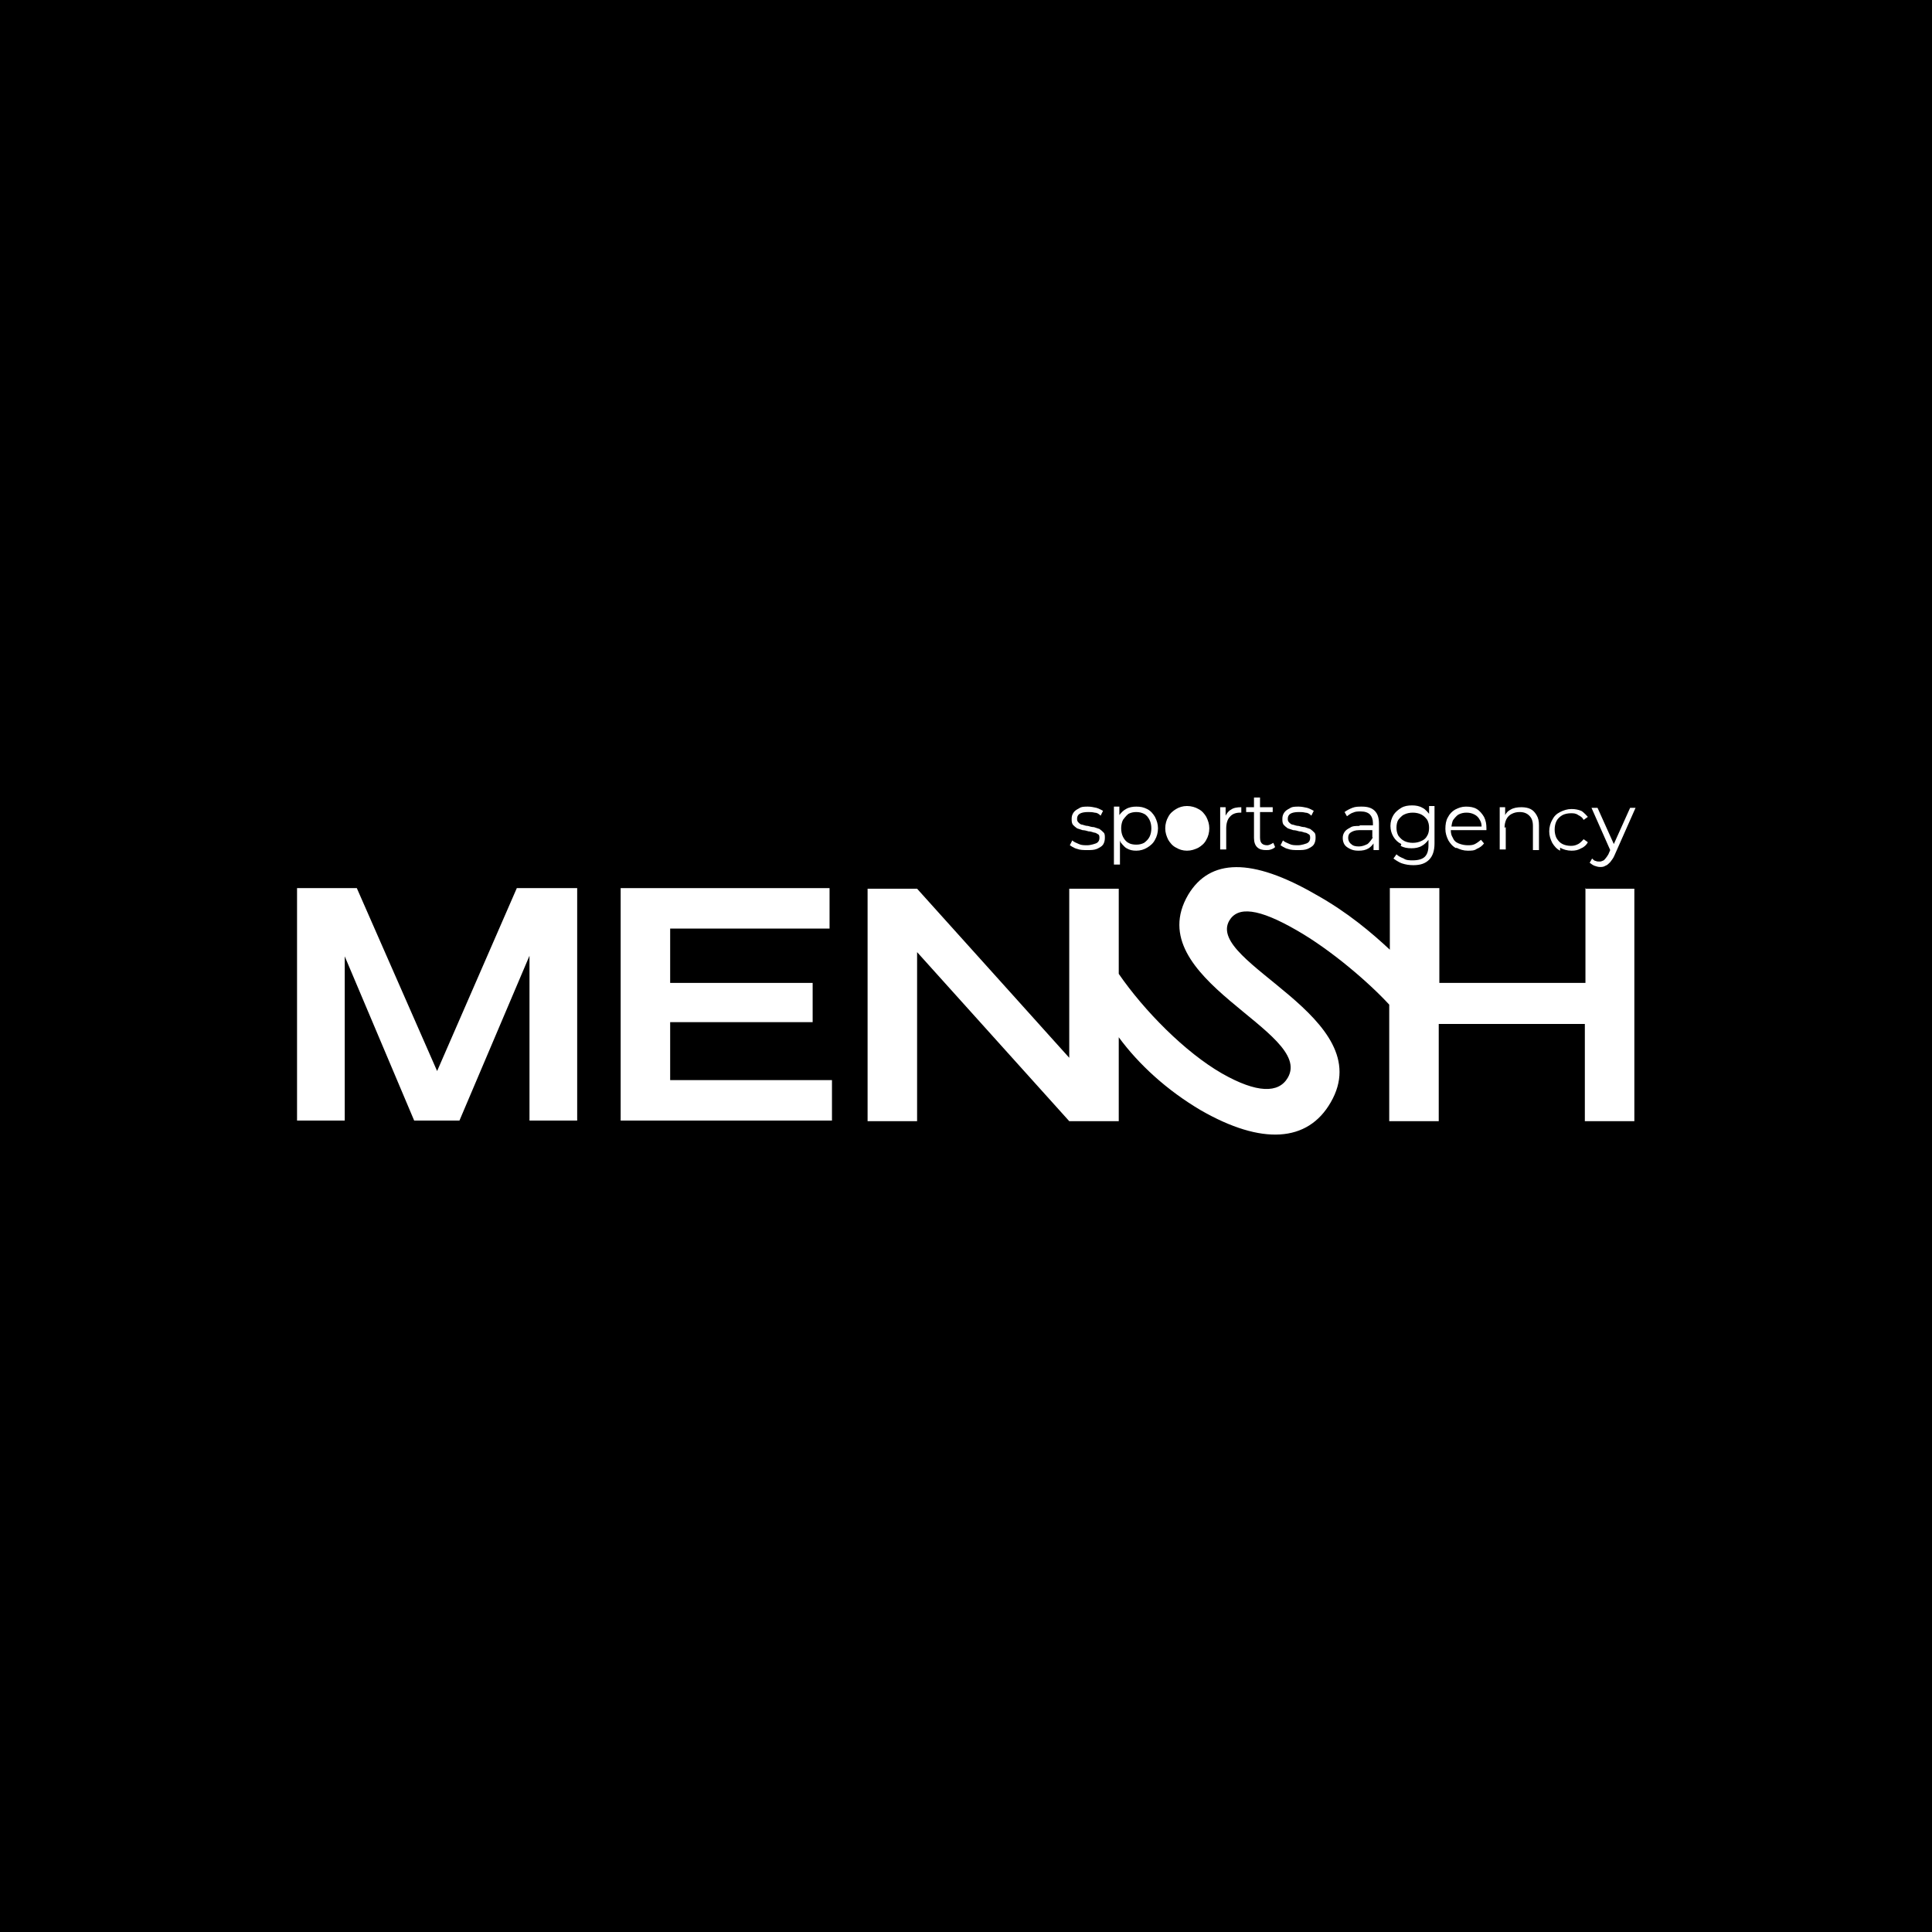 <?xml version="1.0" encoding="UTF-8"?> <svg xmlns="http://www.w3.org/2000/svg" id="Calque_1" data-name="Calque 1" viewBox="0 0 32 32"><defs><style> .cls-1 { fill: #fff; } </style></defs><rect width="32.4" height="32"></rect><g><polygon class="cls-1" points="7.24 17.74 5.91 14.71 4.92 14.71 4.92 18.56 5.71 18.56 5.71 15.84 6.86 18.56 7.61 18.56 8.77 15.83 8.77 18.56 9.56 18.56 9.56 14.71 8.56 14.71 7.24 17.74"></polygon><polygon class="cls-1" points="11.1 16.93 13.46 16.93 13.46 16.28 11.1 16.28 11.1 15.38 13.74 15.38 13.74 14.71 10.28 14.71 10.28 18.56 13.78 18.56 13.78 17.89 11.1 17.89 11.1 16.93"></polygon><path class="cls-1" d="M26.26,14.71v1.57h-2.42v-1.57h-.82v1.02c-.3-.28-.7-.62-1.22-.91-1.07-.62-1.76-.6-2.12,0-.82,1.4,2.1,2.26,1.65,3.03-.15.26-.51.26-1.09-.07-.61-.35-1.29-1.04-1.71-1.65v-1.41h-.82v2.8l-2.52-2.8h-.82v3.85h.82v-2.8l2.52,2.8h.82v-1.39c.33.45.8.88,1.36,1.21,1.01.58,1.77.53,2.15-.13.82-1.41-2.08-2.31-1.68-3.01.14-.24.48-.21,1.12.16.56.32,1.19.86,1.53,1.23v1.93h.82v-1.61h2.42v1.61h.82v-3.85h-.82Z"></path><path class="cls-1" d="M18.15,13.97s-.08.03-.14.03c-.05,0-.1,0-.14-.02-.04-.02-.08-.03-.11-.06l-.04.08s.07.05.12.06c.05.02.11.02.17.02.06,0,.11,0,.16-.02.04-.02.08-.04.1-.07.02-.03.03-.07.03-.11,0-.04,0-.07-.02-.09-.02-.02-.04-.04-.07-.06-.03-.01-.06-.02-.09-.03-.03,0-.07-.01-.1-.02-.03,0-.06-.01-.09-.02-.03,0-.05-.02-.07-.04-.02-.02-.02-.04-.02-.06,0-.03.01-.06.04-.08.03-.02.08-.03.14-.03.04,0,.07,0,.11.01.04,0,.07.02.1.05l.04-.08s-.07-.04-.11-.05c-.05-.01-.09-.02-.14-.02-.06,0-.11,0-.15.03-.04.02-.07.04-.09.07-.02.03-.03.06-.03.1s0,.07.02.1c.02.02.04.04.07.06.03.01.06.02.09.03.03,0,.07.01.1.02.03,0,.06.01.09.02.03,0,.05.02.07.03.02.01.02.04.02.06,0,.03-.01.06-.04.08Z"></path><path class="cls-1" d="M18.56,13.95s.06.08.1.1c.05.03.1.04.16.04.07,0,.13-.02.18-.05.05-.03.1-.07.13-.13.03-.05.05-.12.05-.19s-.02-.13-.05-.19c-.03-.05-.07-.1-.13-.13s-.11-.04-.18-.04c-.06,0-.12.01-.17.04-.04.02-.08.06-.11.1v-.14h-.09v.96h.1v-.4ZM18.6,13.58s.05-.07.09-.1c.04-.02.08-.03.13-.03s.09.01.13.03c.04.02.07.06.09.1.02.04.03.09.03.14s-.01.1-.03.14c-.02.04-.05.07-.09.1-.04.02-.08.03-.13.03s-.1-.01-.13-.03c-.04-.02-.07-.06-.09-.1-.02-.04-.03-.09-.03-.14s.01-.1.03-.14Z"></path><path class="cls-1" d="M19.48,14.04c.05.03.11.05.18.05s.13-.02.19-.05c.05-.03.1-.07.13-.13.03-.05.05-.12.05-.19s-.02-.13-.05-.19c-.03-.05-.07-.1-.13-.13-.05-.03-.12-.05-.19-.05s-.13.02-.18.05c-.05.03-.1.07-.13.13-.03.05-.05.12-.05.19s.02.13.05.19c.03.05.07.1.13.13Z"></path><path class="cls-1" d="M20.31,13.72c0-.08.02-.15.06-.19.04-.05.1-.07.17-.07,0,0,0,0,.01,0,0,0,0,0,.01,0v-.09c-.07,0-.13.01-.17.04-.04.02-.07.06-.09.1v-.14h-.09v.7h.1v-.36Z"></path><path class="cls-1" d="M20.77,13.88c0,.07.02.12.05.15.04.04.09.05.15.05.03,0,.05,0,.08-.01s.05-.02.07-.04l-.03-.07s-.06.04-.1.04c-.04,0-.07-.01-.09-.03-.02-.02-.03-.05-.03-.1v-.42h.21v-.08h-.21v-.16h-.1v.16h-.13v.08h.13v.43Z"></path><path class="cls-1" d="M21.64,13.97s-.08.03-.14.03c-.05,0-.1,0-.14-.02-.04-.02-.08-.03-.11-.06l-.04.08s.07.05.12.06c.05.02.11.02.17.02.06,0,.11,0,.16-.02.04-.02.08-.04.1-.07.02-.03.03-.07.03-.11,0-.04,0-.07-.02-.09-.02-.02-.04-.04-.07-.06-.03-.01-.06-.02-.09-.03-.03,0-.07-.01-.1-.02-.03,0-.06-.01-.09-.02-.03,0-.05-.02-.07-.04-.02-.02-.02-.04-.02-.06,0-.03.01-.06.04-.08.03-.02.08-.03.14-.03.04,0,.07,0,.11.01.04,0,.07.02.1.05l.04-.08s-.07-.04-.11-.05c-.05-.01-.09-.02-.14-.02-.06,0-.11,0-.15.03-.04.02-.07.04-.09.07-.02.03-.03.06-.03.1s0,.07.02.1c.02.02.04.04.07.06.03.01.06.02.09.03.03,0,.07.01.1.02.03,0,.06.01.09.02.03,0,.05.02.07.03.02.01.02.04.02.06,0,.03-.01.06-.04.08Z"></path><path class="cls-1" d="M22.52,13.68c-.07,0-.12,0-.16.03-.04.02-.07.04-.09.07-.02.03-.03.06-.03.1,0,.04.01.08.03.11.02.03.05.05.09.07.04.02.08.03.14.03.07,0,.12-.01.17-.04.03-.02.06-.05.08-.08v.11h.09v-.44c0-.09-.02-.16-.07-.21-.05-.05-.12-.07-.21-.07-.06,0-.11,0-.16.02-.05.02-.09.04-.13.07l.04.07s.06-.05.1-.06c.04-.02.08-.02.13-.02.07,0,.12.02.15.05s.05.08.05.14v.04h-.22ZM22.74,13.87s-.05.08-.09.11c-.04.02-.09.04-.14.04-.06,0-.1-.01-.13-.04-.03-.02-.05-.06-.05-.1,0-.04.01-.07.04-.09.03-.02.07-.04.14-.04h.22v.12Z"></path><path class="cls-1" d="M23.2,14.01c.05.03.11.04.18.04.06,0,.12-.01.17-.04.04-.02.08-.06.11-.1v.09c0,.09-.02.15-.06.19-.04.04-.11.06-.2.06-.05,0-.11,0-.15-.03-.05-.02-.09-.04-.12-.07l-.05.07s.08.06.14.08c.06.02.12.03.19.03.12,0,.2-.03.26-.09.06-.06.09-.15.09-.27v-.62h-.09v.13s-.06-.08-.11-.1c-.05-.03-.11-.04-.17-.04-.07,0-.13.01-.18.04-.05.03-.1.07-.13.12-.03.05-.05.11-.05.18s.02.13.05.18c.03.05.07.09.13.12ZM23.16,13.58s.05-.07.1-.09c.04-.02.09-.03.14-.03s.1.01.14.03c.04.02.07.05.1.09.02.04.03.08.03.13s-.01.1-.03.13c-.02.04-.05.07-.1.09-.04.02-.09.03-.14.03s-.1-.01-.14-.03c-.04-.02-.07-.05-.1-.09-.02-.04-.03-.08-.03-.13s.01-.1.03-.13Z"></path><path class="cls-1" d="M24.12,14.04c.06.03.12.05.19.05.06,0,.11,0,.15-.03.05-.02.09-.05.12-.09l-.05-.06s-.06.05-.1.07c-.04.02-.08.02-.12.02-.05,0-.1-.01-.15-.03s-.08-.05-.1-.1c-.02-.03-.03-.07-.03-.12h.59s0-.01,0-.02c0,0,0,0,0-.01,0-.07-.01-.13-.04-.19-.03-.05-.07-.1-.12-.13-.05-.03-.11-.04-.18-.04s-.12.02-.18.05c-.05.03-.09.07-.12.13-.03.05-.04.12-.04.19s.02.13.05.19c.03.05.07.1.13.13ZM24.07,13.58s.05-.07.09-.09c.04-.02.08-.03.13-.03s.09.01.13.03c.04.02.07.05.09.09.02.03.03.07.03.11h-.5s.01-.08.03-.11Z"></path><path class="cls-1" d="M24.92,13.71c0-.05.01-.1.03-.14.02-.04.05-.07.09-.09.04-.02.08-.03.13-.03.07,0,.12.02.16.06.04.04.06.09.06.17v.4h.1v-.41c0-.07-.01-.12-.04-.17s-.06-.08-.1-.1c-.04-.02-.09-.03-.15-.03-.07,0-.13.01-.18.04-.04.02-.07.05-.09.09v-.13h-.09v.7h.1v-.37Z"></path><path class="cls-1" d="M25.84,14.04c.05.03.12.05.19.05.06,0,.11-.01.16-.04.05-.02.09-.06.11-.1l-.07-.05s-.05.06-.09.08c-.04.02-.07.03-.12.03-.05,0-.1-.01-.14-.03-.04-.02-.07-.05-.1-.1-.02-.04-.03-.09-.03-.14s.01-.1.03-.14c.02-.04.05-.07.1-.1.04-.02.09-.03.14-.03.04,0,.08,0,.12.03.04.02.07.04.09.08l.07-.05s-.07-.08-.11-.1c-.05-.02-.1-.03-.16-.03-.07,0-.13.02-.19.05-.06.03-.1.07-.13.13-.03.05-.05.12-.05.19s.02.13.05.19c.03.05.07.1.13.13Z"></path><path class="cls-1" d="M26.58,14.24s-.05.03-.08.03c-.03,0-.05,0-.07-.01-.02,0-.04-.02-.06-.04l-.04.07s.05.04.08.05c.03.01.06.02.09.02s.06,0,.09-.02c.03-.01.05-.03.08-.06.02-.03.05-.06.07-.11l.35-.79h-.09l-.27.6-.27-.6h-.1l.31.7-.03.07s-.04.07-.07.09Z"></path></g></svg> 